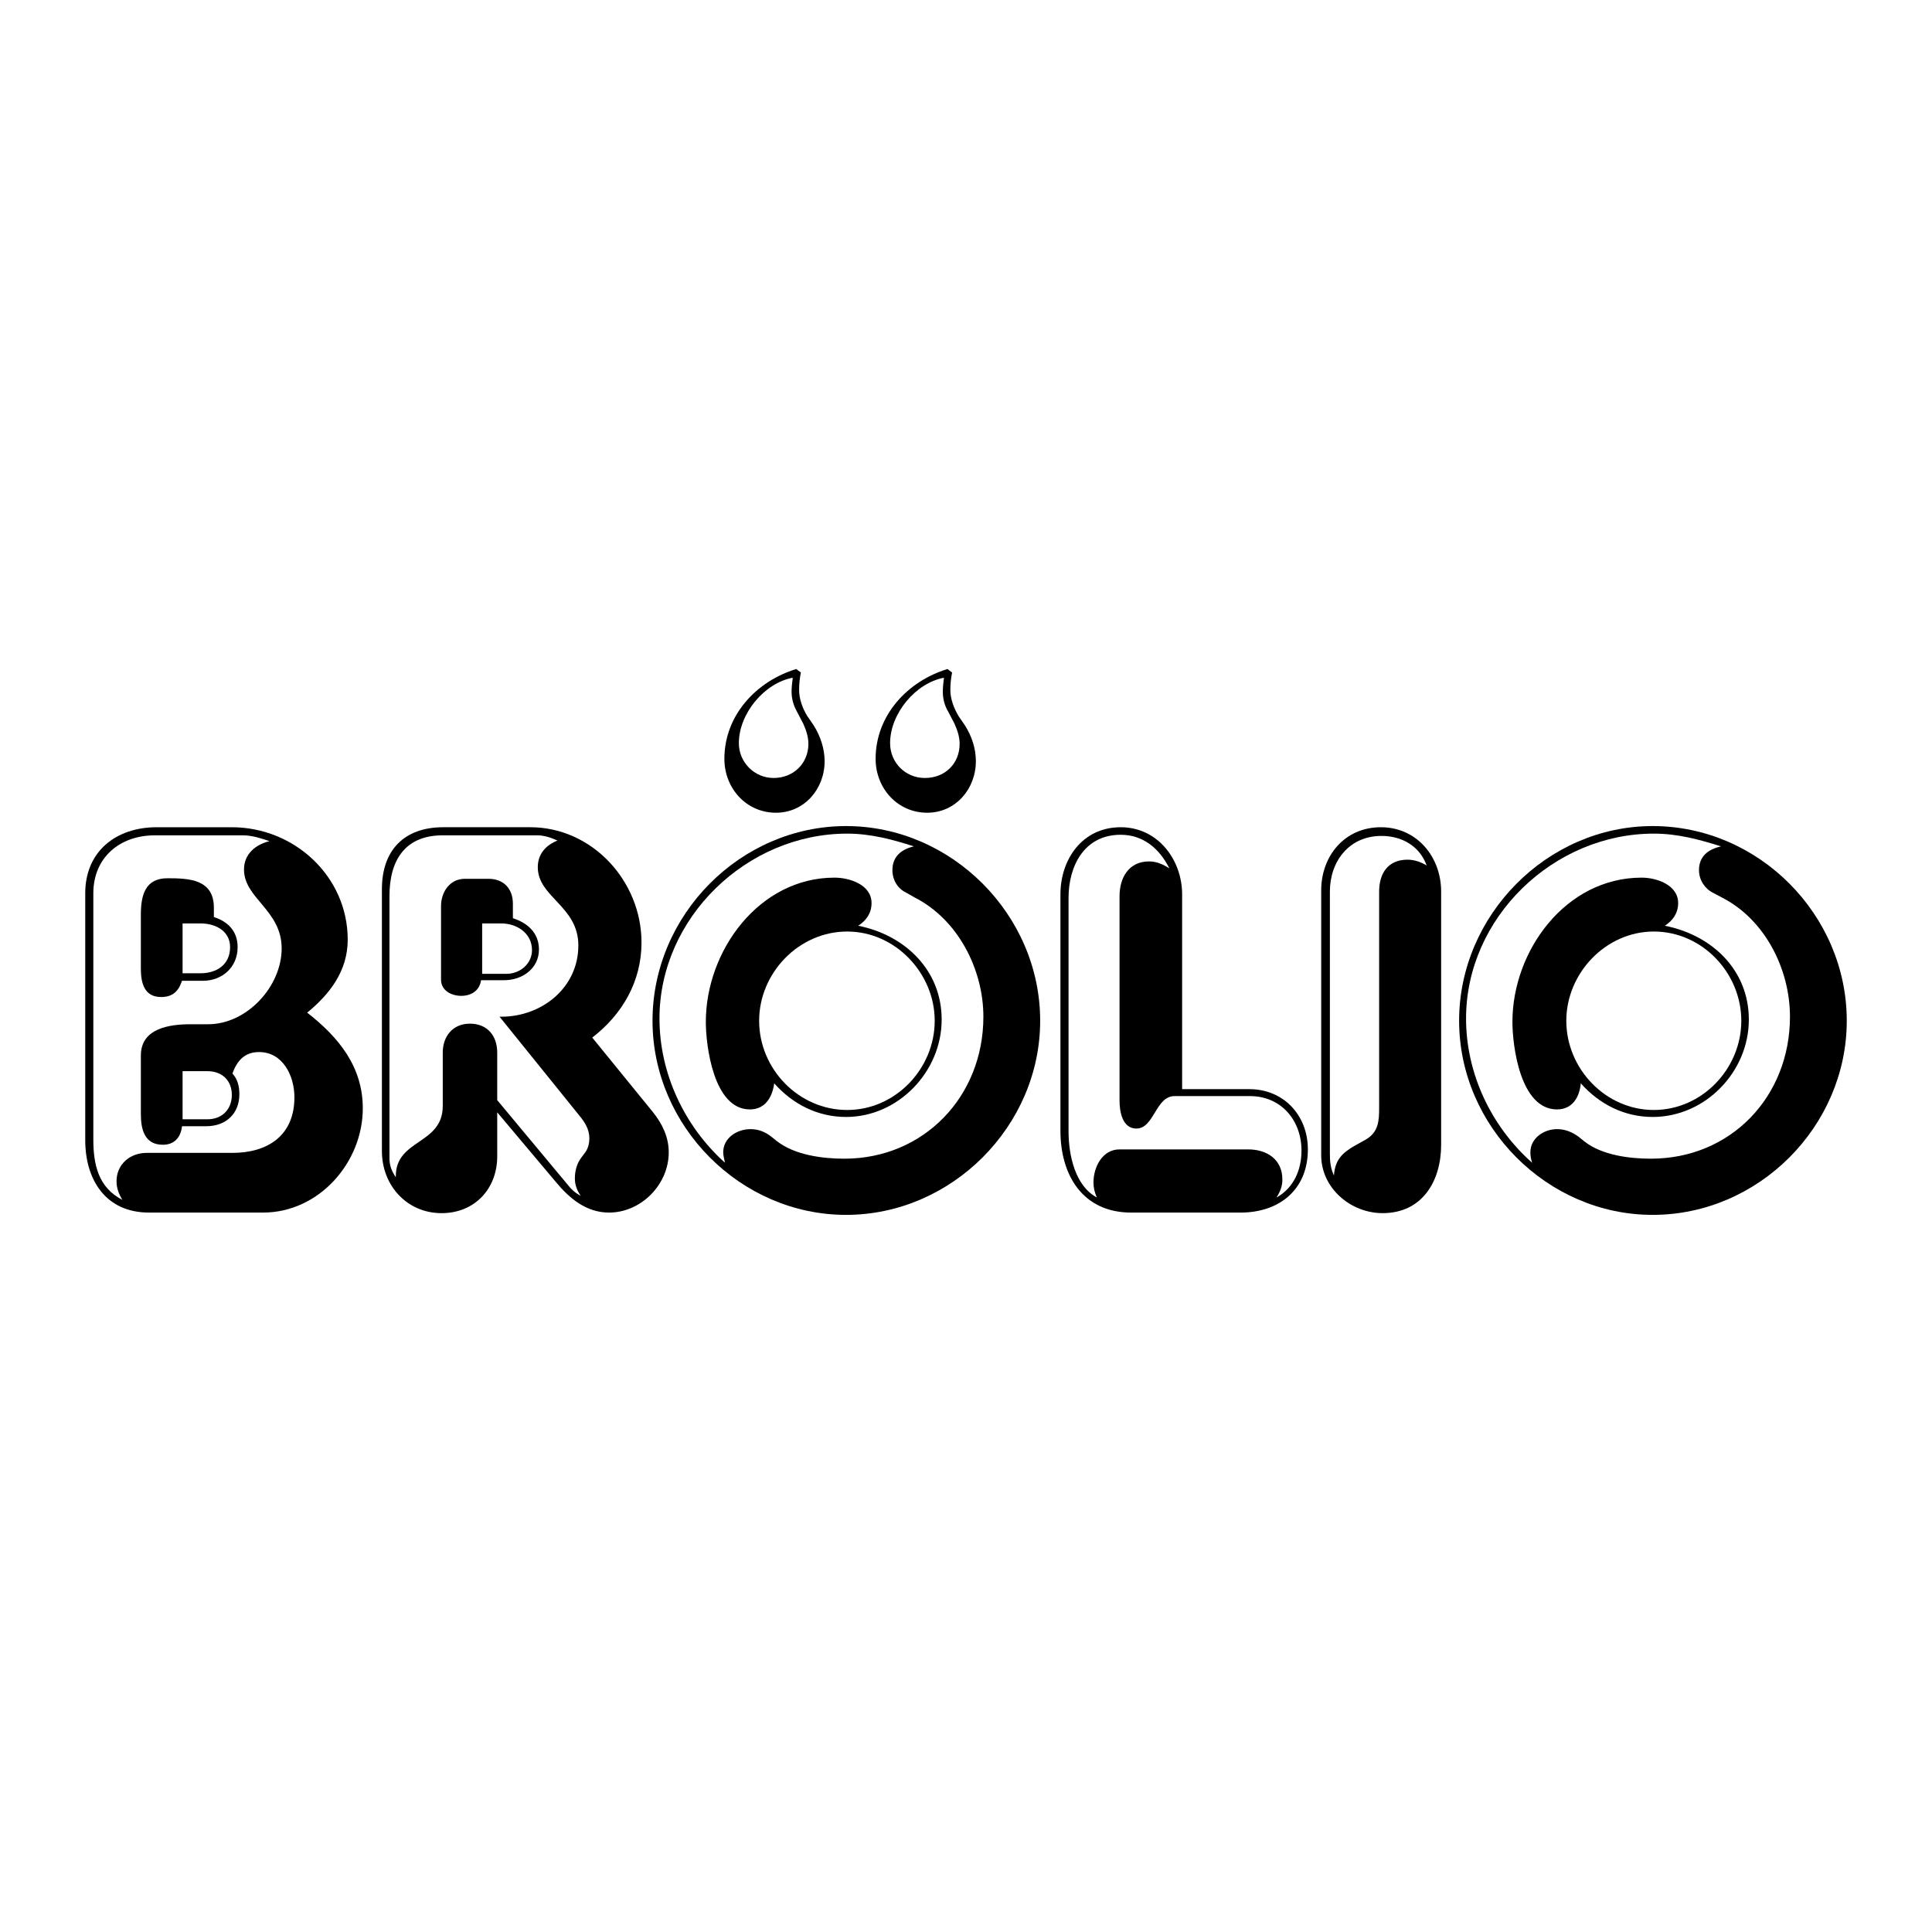 <?xml version="1.0" encoding="utf-8"?>
<!-- Generator: Adobe Illustrator 13.0.0, SVG Export Plug-In . SVG Version: 6.00 Build 14948)  -->
<!DOCTYPE svg PUBLIC "-//W3C//DTD SVG 1.0//EN" "http://www.w3.org/TR/2001/REC-SVG-20010904/DTD/svg10.dtd">
<svg version="1.0" id="Layer_1" xmlns="http://www.w3.org/2000/svg" xmlns:xlink="http://www.w3.org/1999/xlink" x="0px" y="0px"
	 width="192.756px" height="192.756px" viewBox="0 0 192.756 192.756" enable-background="new 0 0 192.756 192.756"
	 xml:space="preserve">
<g>
	<polygon fill-rule="evenodd" clip-rule="evenodd" fill="#FFFFFF" points="0,0 192.756,0 192.756,192.756 0,192.756 0,0 	"/>
	<path fill-rule="evenodd" clip-rule="evenodd" d="M30.646,101.033c3.122,2.428,5.55,5.377,5.55,9.539
		c0,5.434-4.394,10.406-9.943,10.406H14.863c-4.336,0-6.359-3.297-6.359-7.227V89.124c0-4.22,3.122-6.59,7.111-6.59h7.515
		c6.244,0,11.562,4.914,11.562,11.215C34.693,96.87,32.901,99.184,30.646,101.033L30.646,101.033z"/>
	<path fill-rule="evenodd" clip-rule="evenodd" d="M59.089,103.52l6.07,7.457c0.925,1.156,1.561,2.486,1.561,3.988
		c0,3.238-2.775,6.014-5.955,6.014c-2.254,0-3.931-1.389-5.318-3.064l-5.839-6.938v4.393c0,3.238-2.255,5.666-5.55,5.666
		c-3.469,0-5.955-2.773-5.955-6.186V89.586v-0.868c0-3.873,2.197-6.186,6.128-6.186h8.672c6.186,0,11.1,5.376,11.1,11.504
		C64.003,97.91,62.096,101.207,59.089,103.52L59.089,103.52z"/>
	<path fill-rule="evenodd" clip-rule="evenodd" d="M79.902,67.097c-0.116,0.578-0.174,1.156-0.174,1.734
		c0,0.925,0.347,1.85,0.81,2.602l0.636,0.925c0.694,1.098,1.099,2.37,1.099,3.584c0,2.774-2.023,5.145-4.856,5.145
		c-2.948,0-5.145-2.428-5.145-5.376c0-4.336,3.18-7.747,7.169-8.961L79.902,67.097L79.902,67.097z"/>
	<path fill-rule="evenodd" clip-rule="evenodd" d="M117.941,108.664h6.706c3.411,0,5.839,2.602,5.839,6.012
		c0,4.047-2.89,6.303-6.705,6.303h-10.927c-4.799,0-7.054-3.701-7.054-8.152V89.239c0-3.526,2.197-6.706,6.013-6.706
		c3.7,0,6.128,3.237,6.128,6.706V108.664L117.941,108.664z"/>
	<path fill-rule="evenodd" clip-rule="evenodd" d="M131.816,115.254V88.834c0-3.411,2.312-6.301,5.955-6.301
		c3.584,0,6.012,2.948,6.012,6.417v25.263c0,3.586-1.85,6.822-5.839,6.822C134.765,121.035,131.816,118.549,131.816,115.254
		L131.816,115.254z"/>
	<path fill-rule="evenodd" clip-rule="evenodd" d="M84.411,82.417c10.522,0,19.367,8.845,19.367,19.424
		c0,10.521-8.845,19.367-19.367,19.367s-19.309-8.846-19.309-19.367C65.102,91.263,73.889,82.417,84.411,82.417L84.411,82.417z"/>
	<path fill-rule="evenodd" clip-rule="evenodd" d="M94.991,67.097c-0.116,0.578-0.174,1.156-0.174,1.734
		c0,0.925,0.347,1.792,0.81,2.602l0.636,0.925c0.694,1.098,1.099,2.312,1.099,3.584c0,2.774-2.023,5.145-4.856,5.145
		c-2.948,0-5.146-2.428-5.146-5.376c0-4.336,3.18-7.747,7.169-8.961L94.991,67.097L94.991,67.097z"/>
	<path fill-rule="evenodd" clip-rule="evenodd" d="M164.885,82.417c10.58,0,19.367,8.845,19.367,19.424
		c0,10.521-8.787,19.367-19.367,19.367c-10.521,0-19.309-8.846-19.309-19.367C145.576,91.321,154.363,82.417,164.885,82.417
		L164.885,82.417z"/>
	<path fill-rule="evenodd" clip-rule="evenodd" fill="#FFFFFF" d="M12.204,119.707c-0.347-0.58-0.578-1.158-0.578-1.852
		c0-1.676,1.33-2.832,3.006-2.832h8.556c3.468,0,6.186-1.678,6.186-5.551c0-2.139-1.156-4.508-3.526-4.508
		c-1.445,0-2.197,0.867-2.659,2.139c0.52,0.578,0.693,1.271,0.693,2.08c0,1.908-1.33,3.18-3.295,3.18h-2.428
		c-0.116,1.1-0.751,1.85-1.908,1.85c-1.85,0-2.197-1.561-2.197-3.062v-5.84c0-2.717,2.833-3.121,4.972-3.121h1.734
		c3.873,0,7.342-3.758,7.342-7.574c0-3.815-3.757-4.972-3.757-7.862c0-1.561,1.156-2.486,2.543-2.833
		c-0.867-0.289-1.734-0.578-2.659-0.578h-8.788c-3.469,0-6.128,2.197-6.128,5.781v24.57C9.313,116.236,9.833,118.492,12.204,119.707
		L12.204,119.707z"/>
	<path fill-rule="evenodd" clip-rule="evenodd" fill="#FFFFFF" d="M18.216,111.67h2.486c1.446,0,2.428-0.982,2.428-2.428
		s-0.982-2.371-2.428-2.371h-2.486V111.67L18.216,111.67z"/>
	<path fill-rule="evenodd" clip-rule="evenodd" fill="#FFFFFF" d="M39.491,117.451v-0.115c0-3.701,4.683-3.123,4.683-6.996v-5.318
		c0-1.619,0.983-2.891,2.717-2.891s2.717,1.215,2.717,2.891v4.74l6.938,8.326c0.404,0.52,0.809,0.924,1.387,1.213
		c-0.347-0.52-0.578-1.039-0.578-1.734c0-0.809,0.231-1.561,0.694-2.139l0.347-0.463c0.289-0.404,0.405-0.924,0.405-1.387
		c0-0.867-0.405-1.561-0.983-2.256l-7.978-9.885h0.174c4.047,0,7.688-2.891,7.688-7.111c0-3.931-4.046-4.798-4.046-7.805
		c0-1.329,0.81-2.197,1.965-2.659c-0.636-0.289-1.33-0.521-2.023-0.521h-9.423c-3.815,0-5.318,2.544-5.318,6.07v26.13
		C38.855,116.295,39.087,116.873,39.491,117.451L39.491,117.451z"/>
	<path fill-rule="evenodd" clip-rule="evenodd" fill="#FFFFFF" d="M72.328,116.006c-0.058-0.348-0.173-0.693-0.173-1.041
		c0-1.445,1.387-2.312,2.717-2.312c0.81,0,1.503,0.289,2.081,0.752l0.578,0.463c1.792,1.387,4.567,1.734,6.706,1.734
		c7.92,0,13.875-6.186,13.875-14.164c0-4.741-2.543-9.712-6.879-11.909l-0.81-0.462c-0.867-0.405-1.387-1.272-1.387-2.255
		c0-1.387,0.925-2.081,2.139-2.37c-2.139-0.694-4.335-1.272-6.648-1.272c-10.001,0-18.731,8.383-18.731,18.442
		C65.795,107.104,68.282,112.363,72.328,116.006L72.328,116.006z"/>
	<path fill-rule="evenodd" clip-rule="evenodd" fill="#FFFFFF" d="M79.092,67.618c-2.833,0.521-5.376,3.584-5.376,6.533
		c0,1.908,1.561,3.469,3.469,3.469c1.966,0,3.469-1.445,3.469-3.411c0-0.694-0.231-1.388-0.521-2.024l-0.636-1.214
		c-0.347-0.636-0.521-1.271-0.521-1.965C78.977,68.543,79.035,68.08,79.092,67.618L79.092,67.618z"/>
	<path fill-rule="evenodd" clip-rule="evenodd" fill="#FFFFFF" d="M109.443,119.475c-0.231-0.463-0.347-0.982-0.347-1.504
		c0-1.502,0.867-3.295,2.602-3.295h12.834c1.85,0,3.411,0.982,3.411,3.006c0,0.695-0.231,1.215-0.578,1.793
		c1.734-0.982,2.485-2.775,2.485-4.682c0-3.008-2.023-5.436-5.145-5.436h-7.516c-1.908,0-2.023,3.238-3.815,3.238
		c-1.388,0-1.677-1.678-1.677-2.775V89.413c0-1.85,0.925-3.469,2.948-3.469c0.752,0,1.388,0.289,2.023,0.694
		c-0.982-1.965-2.602-3.353-4.856-3.353c-3.642,0-5.203,3.122-5.203,6.302v23.298C106.61,115.197,107.247,118.318,109.443,119.475
		L109.443,119.475z"/>
	<path fill-rule="evenodd" clip-rule="evenodd" fill="#FFFFFF" d="M142.339,86.349c-0.694-1.908-2.429-2.948-4.51-2.948
		c-3.237,0-5.146,2.543-5.146,5.55v26.132c0,0.809,0.059,1.443,0.404,2.195c0.116-1.561,0.81-2.254,2.14-3.006l1.04-0.578
		c1.272-0.752,1.33-1.85,1.33-3.18V88.95c0-1.792,0.867-3.18,2.833-3.18C141.124,85.771,141.76,86.001,142.339,86.349
		L142.339,86.349z"/>
	<path fill-rule="evenodd" clip-rule="evenodd" fill="#FFFFFF" d="M94.181,67.618c-2.833,0.521-5.376,3.584-5.376,6.533
		c0,1.908,1.503,3.469,3.469,3.469c2.023,0,3.469-1.445,3.469-3.411c0-0.694-0.231-1.388-0.521-2.024l-0.636-1.214
		c-0.347-0.578-0.521-1.271-0.521-1.965C94.065,68.543,94.124,68.08,94.181,67.618L94.181,67.618z"/>
	<path fill-rule="evenodd" clip-rule="evenodd" fill="#FFFFFF" d="M152.86,116.006c-0.115-0.348-0.174-0.693-0.174-1.041
		c0-1.445,1.388-2.312,2.659-2.312c0.81,0,1.504,0.289,2.14,0.752l0.578,0.463c1.734,1.387,4.509,1.734,6.648,1.734
		c7.978,0,13.874-6.186,13.874-14.164c0-4.741-2.485-9.712-6.821-11.909l-0.867-0.462c-0.81-0.405-1.388-1.272-1.388-2.255
		c0-1.387,0.925-2.081,2.197-2.37c-2.197-0.694-4.336-1.272-6.706-1.272c-10.002,0-18.731,8.383-18.731,18.442
		C146.27,107.104,148.756,112.363,152.86,116.006L152.86,116.006z"/>
	<path fill-rule="evenodd" clip-rule="evenodd" d="M21.338,91.494c1.445,0.462,2.37,1.445,2.37,3.006
		c0,2.023-1.561,3.354-3.469,3.354h-2.081c-0.347,1.041-0.925,1.619-2.082,1.619c-1.676,0-2.023-1.389-2.023-2.833v-5.376
		c0-1.908,0.405-3.642,2.66-3.642c2.197,0,4.625,0.116,4.625,2.949V91.494L21.338,91.494z"/>
	<path fill-rule="evenodd" clip-rule="evenodd" d="M51.169,91.61c1.445,0.462,2.602,1.445,2.602,3.121
		c0,1.908-1.676,3.064-3.469,3.064h-2.312c-0.115,0.982-0.925,1.561-1.965,1.561c-0.983,0-2.023-0.52-2.023-1.617v-1.042v-6.301
		c0-1.387,0.867-2.717,2.371-2.717h2.37c1.503,0,2.428,0.983,2.428,2.486V91.61L51.169,91.61z"/>
	<path fill-rule="evenodd" clip-rule="evenodd" d="M85.625,92.361c4.625,0.925,8.325,4.393,8.325,9.365
		c0,5.203-4.336,9.713-9.539,9.713c-2.833,0-5.319-1.273-7.168-3.354c-0.174,1.33-0.868,2.602-2.428,2.602
		c-3.643,0-4.394-6.418-4.394-8.73c0-7.11,5.319-14.395,12.834-14.395c1.503,0,3.7,0.694,3.7,2.544
		C86.955,91.089,86.435,91.841,85.625,92.361L85.625,92.361z"/>
	<path fill-rule="evenodd" clip-rule="evenodd" d="M166.1,92.361c4.683,0.925,8.382,4.393,8.382,9.365
		c0,5.203-4.335,9.713-9.597,9.713c-2.832,0-5.318-1.273-7.168-3.354c-0.116,1.33-0.81,2.602-2.371,2.602
		c-3.7,0-4.451-6.418-4.451-8.73c0-7.11,5.319-14.395,12.892-14.395c1.445,0,3.643,0.694,3.643,2.544
		C167.429,91.089,166.908,91.841,166.1,92.361L166.1,92.361z"/>
	<path fill-rule="evenodd" clip-rule="evenodd" fill="#FFFFFF" d="M18.216,97.102h1.792c1.619,0,2.948-0.867,2.948-2.602
		c0-1.619-1.445-2.37-2.948-2.37h-1.792V97.102L18.216,97.102z"/>
	<path fill-rule="evenodd" clip-rule="evenodd" fill="#FFFFFF" d="M48.105,97.159h2.428c1.33,0,2.544-0.982,2.544-2.37
		c0-1.676-1.503-2.659-3.064-2.659h-1.908V97.159L48.105,97.159z"/>
	<path fill-rule="evenodd" clip-rule="evenodd" fill="#FFFFFF" d="M84.527,92.939c-4.856,0-8.788,4.162-8.788,8.902
		c0,4.799,3.931,8.902,8.788,8.902c4.798,0,8.729-4.104,8.729-8.902C93.256,97.102,89.325,92.939,84.527,92.939L84.527,92.939z"/>
	<path fill-rule="evenodd" clip-rule="evenodd" fill="#FFFFFF" d="M165.001,92.939c-4.799,0-8.73,4.162-8.73,8.902
		c0,4.799,3.932,8.902,8.73,8.902c4.798,0,8.729-4.104,8.729-8.902C173.73,97.102,169.856,92.939,165.001,92.939L165.001,92.939z"/>
</g>
</svg>
